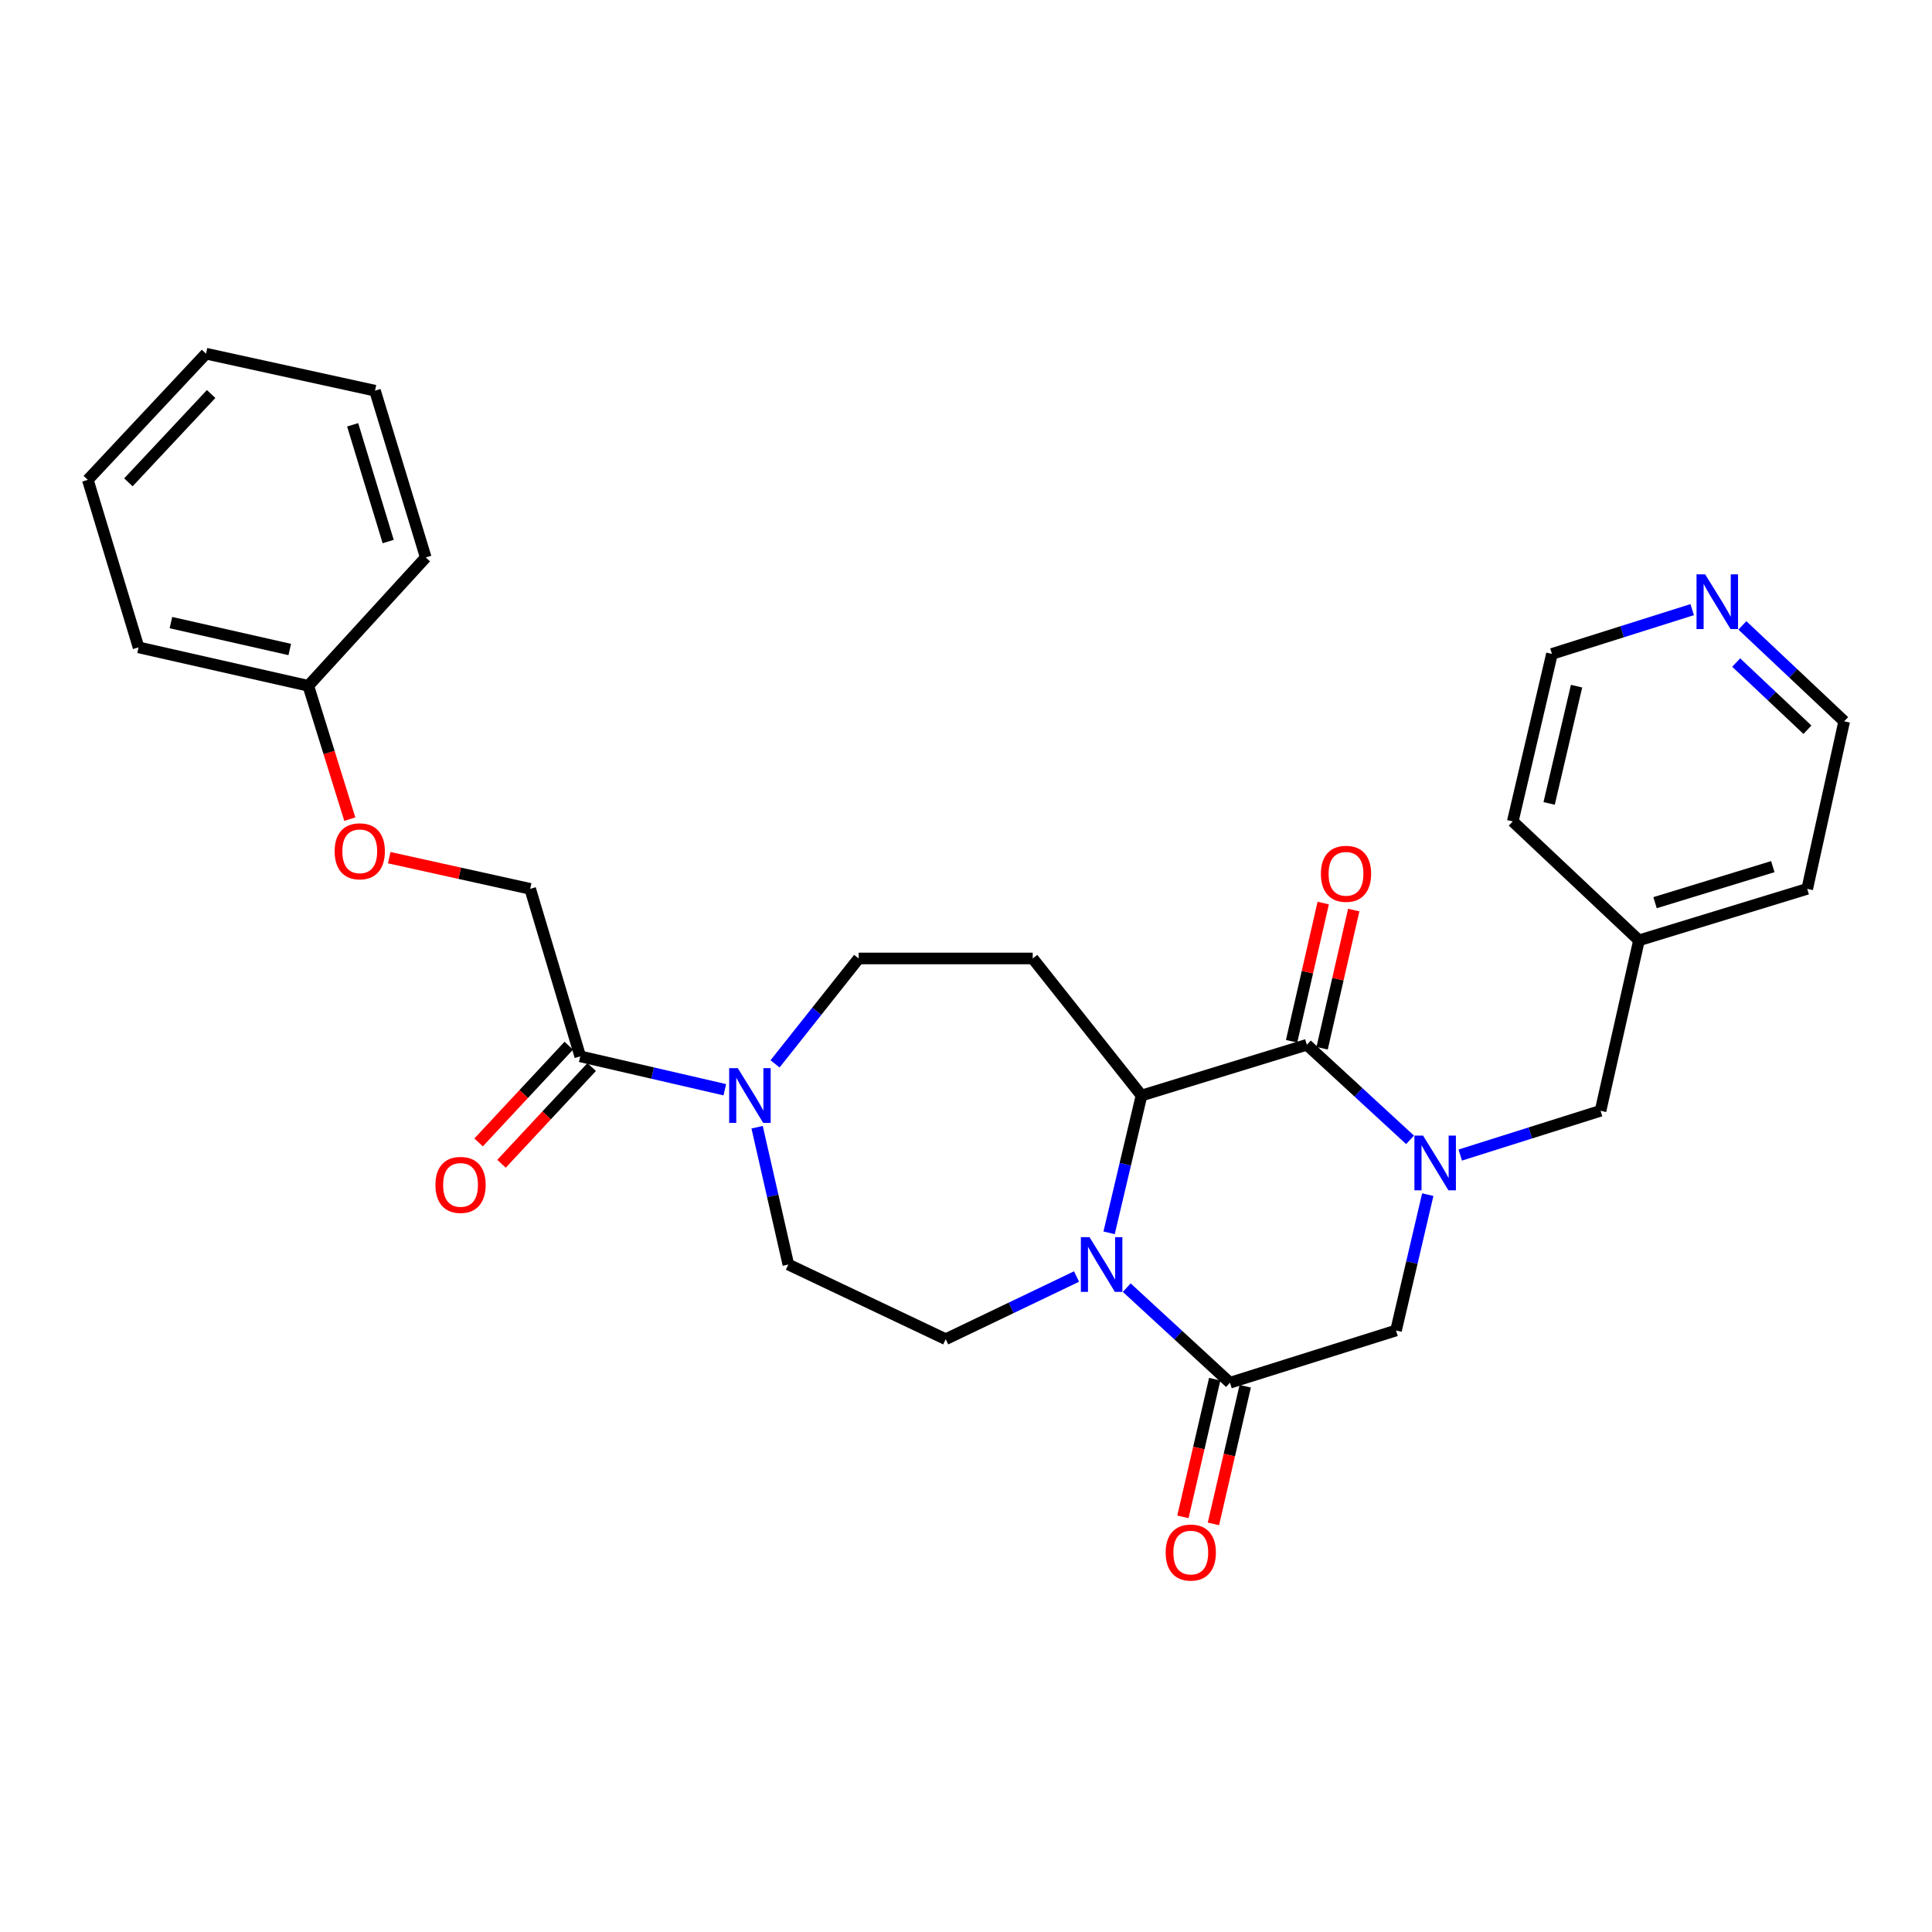 <?xml version='1.0' encoding='iso-8859-1'?>
<svg version='1.1' baseProfile='full'
              xmlns='http://www.w3.org/2000/svg'
                      xmlns:rdkit='http://www.rdkit.org/xml'
                      xmlns:xlink='http://www.w3.org/1999/xlink'
                  xml:space='preserve'
width='1000px' height='1000px' viewBox='0 0 1000 1000'>
<!-- END OF HEADER -->
<rect style='opacity:1.0;fill:#FFFFFF;stroke:none' width='1000' height='1000' x='0' y='0'> </rect>
<path class='bond-1' d='M 729.841,589.984 L 703.132,565.378' style='fill:none;fill-rule:evenodd;stroke:#0000FF;stroke-width:6px;stroke-linecap:butt;stroke-linejoin:miter;stroke-opacity:1' />
<path class='bond-1' d='M 703.132,565.378 L 676.424,540.773' style='fill:none;fill-rule:evenodd;stroke:#000000;stroke-width:6px;stroke-linecap:butt;stroke-linejoin:miter;stroke-opacity:1' />
<path class='bond-5' d='M 739.011,618.343 L 730.796,653.5' style='fill:none;fill-rule:evenodd;stroke:#0000FF;stroke-width:6px;stroke-linecap:butt;stroke-linejoin:miter;stroke-opacity:1' />
<path class='bond-5' d='M 730.796,653.5 L 722.582,688.657' style='fill:none;fill-rule:evenodd;stroke:#000000;stroke-width:6px;stroke-linecap:butt;stroke-linejoin:miter;stroke-opacity:1' />
<path class='bond-9' d='M 755.823,597.859 L 792.131,586.399' style='fill:none;fill-rule:evenodd;stroke:#0000FF;stroke-width:6px;stroke-linecap:butt;stroke-linejoin:miter;stroke-opacity:1' />
<path class='bond-9' d='M 792.131,586.399 L 828.44,574.939' style='fill:none;fill-rule:evenodd;stroke:#000000;stroke-width:6px;stroke-linecap:butt;stroke-linejoin:miter;stroke-opacity:1' />
<path class='bond-0' d='M 583.195,666.479 L 609.912,691.086' style='fill:none;fill-rule:evenodd;stroke:#0000FF;stroke-width:6px;stroke-linecap:butt;stroke-linejoin:miter;stroke-opacity:1' />
<path class='bond-0' d='M 609.912,691.086 L 636.63,715.693' style='fill:none;fill-rule:evenodd;stroke:#000000;stroke-width:6px;stroke-linecap:butt;stroke-linejoin:miter;stroke-opacity:1' />
<path class='bond-8' d='M 557.22,660.725 L 523.361,676.946' style='fill:none;fill-rule:evenodd;stroke:#0000FF;stroke-width:6px;stroke-linecap:butt;stroke-linejoin:miter;stroke-opacity:1' />
<path class='bond-8' d='M 523.361,676.946 L 489.502,693.167' style='fill:none;fill-rule:evenodd;stroke:#000000;stroke-width:6px;stroke-linecap:butt;stroke-linejoin:miter;stroke-opacity:1' />
<path class='bond-29' d='M 574.069,638.102 L 582.455,602.573' style='fill:none;fill-rule:evenodd;stroke:#0000FF;stroke-width:6px;stroke-linecap:butt;stroke-linejoin:miter;stroke-opacity:1' />
<path class='bond-29' d='M 582.455,602.573 L 590.841,567.044' style='fill:none;fill-rule:evenodd;stroke:#000000;stroke-width:6px;stroke-linecap:butt;stroke-linejoin:miter;stroke-opacity:1' />
<path class='bond-2' d='M 676.424,540.773 L 590.841,567.044' style='fill:none;fill-rule:evenodd;stroke:#000000;stroke-width:6px;stroke-linecap:butt;stroke-linejoin:miter;stroke-opacity:1' />
<path class='bond-11' d='M 684.322,542.58 L 692.507,506.81' style='fill:none;fill-rule:evenodd;stroke:#000000;stroke-width:6px;stroke-linecap:butt;stroke-linejoin:miter;stroke-opacity:1' />
<path class='bond-11' d='M 692.507,506.81 L 700.691,471.04' style='fill:none;fill-rule:evenodd;stroke:#FF0000;stroke-width:6px;stroke-linecap:butt;stroke-linejoin:miter;stroke-opacity:1' />
<path class='bond-11' d='M 668.525,538.966 L 676.709,503.195' style='fill:none;fill-rule:evenodd;stroke:#000000;stroke-width:6px;stroke-linecap:butt;stroke-linejoin:miter;stroke-opacity:1' />
<path class='bond-11' d='M 676.709,503.195 L 684.894,467.425' style='fill:none;fill-rule:evenodd;stroke:#FF0000;stroke-width:6px;stroke-linecap:butt;stroke-linejoin:miter;stroke-opacity:1' />
<path class='bond-7' d='M 590.841,567.044 L 534.536,496.1' style='fill:none;fill-rule:evenodd;stroke:#000000;stroke-width:6px;stroke-linecap:butt;stroke-linejoin:miter;stroke-opacity:1' />
<path class='bond-3' d='M 636.63,715.693 L 722.582,688.657' style='fill:none;fill-rule:evenodd;stroke:#000000;stroke-width:6px;stroke-linecap:butt;stroke-linejoin:miter;stroke-opacity:1' />
<path class='bond-13' d='M 628.735,713.87 L 620.507,749.495' style='fill:none;fill-rule:evenodd;stroke:#000000;stroke-width:6px;stroke-linecap:butt;stroke-linejoin:miter;stroke-opacity:1' />
<path class='bond-13' d='M 620.507,749.495 L 612.279,785.121' style='fill:none;fill-rule:evenodd;stroke:#FF0000;stroke-width:6px;stroke-linecap:butt;stroke-linejoin:miter;stroke-opacity:1' />
<path class='bond-13' d='M 644.525,717.516 L 636.297,753.142' style='fill:none;fill-rule:evenodd;stroke:#000000;stroke-width:6px;stroke-linecap:butt;stroke-linejoin:miter;stroke-opacity:1' />
<path class='bond-13' d='M 636.297,753.142 L 628.069,788.768' style='fill:none;fill-rule:evenodd;stroke:#FF0000;stroke-width:6px;stroke-linecap:butt;stroke-linejoin:miter;stroke-opacity:1' />
<path class='bond-4' d='M 401.159,550.654 L 422.801,523.377' style='fill:none;fill-rule:evenodd;stroke:#0000FF;stroke-width:6px;stroke-linecap:butt;stroke-linejoin:miter;stroke-opacity:1' />
<path class='bond-4' d='M 422.801,523.377 L 444.442,496.1' style='fill:none;fill-rule:evenodd;stroke:#000000;stroke-width:6px;stroke-linecap:butt;stroke-linejoin:miter;stroke-opacity:1' />
<path class='bond-6' d='M 375.162,564.044 L 337.746,555.407' style='fill:none;fill-rule:evenodd;stroke:#0000FF;stroke-width:6px;stroke-linecap:butt;stroke-linejoin:miter;stroke-opacity:1' />
<path class='bond-6' d='M 337.746,555.407 L 300.331,546.769' style='fill:none;fill-rule:evenodd;stroke:#000000;stroke-width:6px;stroke-linecap:butt;stroke-linejoin:miter;stroke-opacity:1' />
<path class='bond-31' d='M 391.885,583.446 L 399.964,618.977' style='fill:none;fill-rule:evenodd;stroke:#0000FF;stroke-width:6px;stroke-linecap:butt;stroke-linejoin:miter;stroke-opacity:1' />
<path class='bond-31' d='M 399.964,618.977 L 408.043,654.508' style='fill:none;fill-rule:evenodd;stroke:#000000;stroke-width:6px;stroke-linecap:butt;stroke-linejoin:miter;stroke-opacity:1' />
<path class='bond-14' d='M 300.331,546.769 L 274.42,460.07' style='fill:none;fill-rule:evenodd;stroke:#000000;stroke-width:6px;stroke-linecap:butt;stroke-linejoin:miter;stroke-opacity:1' />
<path class='bond-15' d='M 294.404,541.244 L 271.065,566.279' style='fill:none;fill-rule:evenodd;stroke:#000000;stroke-width:6px;stroke-linecap:butt;stroke-linejoin:miter;stroke-opacity:1' />
<path class='bond-15' d='M 271.065,566.279 L 247.725,591.314' style='fill:none;fill-rule:evenodd;stroke:#FF0000;stroke-width:6px;stroke-linecap:butt;stroke-linejoin:miter;stroke-opacity:1' />
<path class='bond-15' d='M 306.257,552.294 L 282.918,577.329' style='fill:none;fill-rule:evenodd;stroke:#000000;stroke-width:6px;stroke-linecap:butt;stroke-linejoin:miter;stroke-opacity:1' />
<path class='bond-15' d='M 282.918,577.329 L 259.579,602.365' style='fill:none;fill-rule:evenodd;stroke:#FF0000;stroke-width:6px;stroke-linecap:butt;stroke-linejoin:miter;stroke-opacity:1' />
<path class='bond-10' d='M 534.536,496.1 L 444.442,496.1' style='fill:none;fill-rule:evenodd;stroke:#000000;stroke-width:6px;stroke-linecap:butt;stroke-linejoin:miter;stroke-opacity:1' />
<path class='bond-12' d='M 489.502,693.167 L 408.043,654.508' style='fill:none;fill-rule:evenodd;stroke:#000000;stroke-width:6px;stroke-linecap:butt;stroke-linejoin:miter;stroke-opacity:1' />
<path class='bond-18' d='M 828.44,574.939 L 848.328,486.719' style='fill:none;fill-rule:evenodd;stroke:#000000;stroke-width:6px;stroke-linecap:butt;stroke-linejoin:miter;stroke-opacity:1' />
<path class='bond-17' d='M 274.42,460.07 L 237.943,451.999' style='fill:none;fill-rule:evenodd;stroke:#000000;stroke-width:6px;stroke-linecap:butt;stroke-linejoin:miter;stroke-opacity:1' />
<path class='bond-17' d='M 237.943,451.999 L 201.467,443.927' style='fill:none;fill-rule:evenodd;stroke:#FF0000;stroke-width:6px;stroke-linecap:butt;stroke-linejoin:miter;stroke-opacity:1' />
<path class='bond-16' d='M 901.856,323.698 L 928.201,348.53' style='fill:none;fill-rule:evenodd;stroke:#0000FF;stroke-width:6px;stroke-linecap:butt;stroke-linejoin:miter;stroke-opacity:1' />
<path class='bond-16' d='M 928.201,348.53 L 954.545,373.361' style='fill:none;fill-rule:evenodd;stroke:#000000;stroke-width:6px;stroke-linecap:butt;stroke-linejoin:miter;stroke-opacity:1' />
<path class='bond-16' d='M 898.644,342.94 L 917.085,360.322' style='fill:none;fill-rule:evenodd;stroke:#0000FF;stroke-width:6px;stroke-linecap:butt;stroke-linejoin:miter;stroke-opacity:1' />
<path class='bond-16' d='M 917.085,360.322 L 935.527,377.704' style='fill:none;fill-rule:evenodd;stroke:#000000;stroke-width:6px;stroke-linecap:butt;stroke-linejoin:miter;stroke-opacity:1' />
<path class='bond-30' d='M 875.876,315.547 L 839.581,327.006' style='fill:none;fill-rule:evenodd;stroke:#0000FF;stroke-width:6px;stroke-linecap:butt;stroke-linejoin:miter;stroke-opacity:1' />
<path class='bond-30' d='M 839.581,327.006 L 803.285,338.466' style='fill:none;fill-rule:evenodd;stroke:#000000;stroke-width:6px;stroke-linecap:butt;stroke-linejoin:miter;stroke-opacity:1' />
<path class='bond-19' d='M 181.055,423.99 L 170.316,389.479' style='fill:none;fill-rule:evenodd;stroke:#FF0000;stroke-width:6px;stroke-linecap:butt;stroke-linejoin:miter;stroke-opacity:1' />
<path class='bond-19' d='M 170.316,389.479 L 159.577,354.968' style='fill:none;fill-rule:evenodd;stroke:#000000;stroke-width:6px;stroke-linecap:butt;stroke-linejoin:miter;stroke-opacity:1' />
<path class='bond-22' d='M 848.328,486.719 L 783.011,425.165' style='fill:none;fill-rule:evenodd;stroke:#000000;stroke-width:6px;stroke-linecap:butt;stroke-linejoin:miter;stroke-opacity:1' />
<path class='bond-23' d='M 848.328,486.719 L 935.414,460.07' style='fill:none;fill-rule:evenodd;stroke:#000000;stroke-width:6px;stroke-linecap:butt;stroke-linejoin:miter;stroke-opacity:1' />
<path class='bond-23' d='M 856.649,467.225 L 917.609,448.571' style='fill:none;fill-rule:evenodd;stroke:#000000;stroke-width:6px;stroke-linecap:butt;stroke-linejoin:miter;stroke-opacity:1' />
<path class='bond-24' d='M 159.577,354.968 L 71.716,335.08' style='fill:none;fill-rule:evenodd;stroke:#000000;stroke-width:6px;stroke-linecap:butt;stroke-linejoin:miter;stroke-opacity:1' />
<path class='bond-24' d='M 149.976,336.179 L 88.473,322.258' style='fill:none;fill-rule:evenodd;stroke:#000000;stroke-width:6px;stroke-linecap:butt;stroke-linejoin:miter;stroke-opacity:1' />
<path class='bond-25' d='M 159.577,354.968 L 220.366,288.535' style='fill:none;fill-rule:evenodd;stroke:#000000;stroke-width:6px;stroke-linecap:butt;stroke-linejoin:miter;stroke-opacity:1' />
<path class='bond-20' d='M 803.285,338.466 L 783.011,425.165' style='fill:none;fill-rule:evenodd;stroke:#000000;stroke-width:6px;stroke-linecap:butt;stroke-linejoin:miter;stroke-opacity:1' />
<path class='bond-20' d='M 816.024,355.161 L 801.832,415.85' style='fill:none;fill-rule:evenodd;stroke:#000000;stroke-width:6px;stroke-linecap:butt;stroke-linejoin:miter;stroke-opacity:1' />
<path class='bond-21' d='M 954.545,373.361 L 935.414,460.07' style='fill:none;fill-rule:evenodd;stroke:#000000;stroke-width:6px;stroke-linecap:butt;stroke-linejoin:miter;stroke-opacity:1' />
<path class='bond-27' d='M 71.716,335.08 L 45.455,248.372' style='fill:none;fill-rule:evenodd;stroke:#000000;stroke-width:6px;stroke-linecap:butt;stroke-linejoin:miter;stroke-opacity:1' />
<path class='bond-26' d='M 220.366,288.535 L 194.095,202.214' style='fill:none;fill-rule:evenodd;stroke:#000000;stroke-width:6px;stroke-linecap:butt;stroke-linejoin:miter;stroke-opacity:1' />
<path class='bond-26' d='M 200.922,280.305 L 182.532,219.88' style='fill:none;fill-rule:evenodd;stroke:#000000;stroke-width:6px;stroke-linecap:butt;stroke-linejoin:miter;stroke-opacity:1' />
<path class='bond-28' d='M 194.095,202.214 L 106.63,183.064' style='fill:none;fill-rule:evenodd;stroke:#000000;stroke-width:6px;stroke-linecap:butt;stroke-linejoin:miter;stroke-opacity:1' />
<path class='bond-32' d='M 45.455,248.372 L 106.63,183.064' style='fill:none;fill-rule:evenodd;stroke:#000000;stroke-width:6px;stroke-linecap:butt;stroke-linejoin:miter;stroke-opacity:1' />
<path class='bond-32' d='M 66.458,249.655 L 109.281,203.939' style='fill:none;fill-rule:evenodd;stroke:#000000;stroke-width:6px;stroke-linecap:butt;stroke-linejoin:miter;stroke-opacity:1' />
<path  class='atom-0' d='M 736.579 587.798
L 745.859 602.798
Q 746.779 604.278, 748.259 606.958
Q 749.739 609.638, 749.819 609.798
L 749.819 587.798
L 753.579 587.798
L 753.579 616.118
L 749.699 616.118
L 739.739 599.718
Q 738.579 597.798, 737.339 595.598
Q 736.139 593.398, 735.779 592.718
L 735.779 616.118
L 732.099 616.118
L 732.099 587.798
L 736.579 587.798
' fill='#0000FF'/>
<path  class='atom-1' d='M 563.937 640.348
L 573.217 655.348
Q 574.137 656.828, 575.617 659.508
Q 577.097 662.188, 577.177 662.348
L 577.177 640.348
L 580.937 640.348
L 580.937 668.668
L 577.057 668.668
L 567.097 652.268
Q 565.937 650.348, 564.697 648.148
Q 563.497 645.948, 563.137 645.268
L 563.137 668.668
L 559.457 668.668
L 559.457 640.348
L 563.937 640.348
' fill='#0000FF'/>
<path  class='atom-5' d='M 381.895 552.884
L 391.175 567.884
Q 392.095 569.364, 393.575 572.044
Q 395.055 574.724, 395.135 574.884
L 395.135 552.884
L 398.895 552.884
L 398.895 581.204
L 395.015 581.204
L 385.055 564.804
Q 383.895 562.884, 382.655 560.684
Q 381.455 558.484, 381.095 557.804
L 381.095 581.204
L 377.415 581.204
L 377.415 552.884
L 381.895 552.884
' fill='#0000FF'/>
<path  class='atom-12' d='M 683.689 452.281
Q 683.689 445.481, 687.049 441.681
Q 690.409 437.881, 696.689 437.881
Q 702.969 437.881, 706.329 441.681
Q 709.689 445.481, 709.689 452.281
Q 709.689 459.161, 706.289 463.081
Q 702.889 466.961, 696.689 466.961
Q 690.449 466.961, 687.049 463.081
Q 683.689 459.201, 683.689 452.281
M 696.689 463.761
Q 701.009 463.761, 703.329 460.881
Q 705.689 457.961, 705.689 452.281
Q 705.689 446.721, 703.329 443.921
Q 701.009 441.081, 696.689 441.081
Q 692.369 441.081, 690.009 443.881
Q 687.689 446.681, 687.689 452.281
Q 687.689 458.001, 690.009 460.881
Q 692.369 463.761, 696.689 463.761
' fill='#FF0000'/>
<path  class='atom-14' d='M 603.346 803.598
Q 603.346 796.798, 606.706 792.998
Q 610.066 789.198, 616.346 789.198
Q 622.626 789.198, 625.986 792.998
Q 629.346 796.798, 629.346 803.598
Q 629.346 810.478, 625.946 814.398
Q 622.546 818.278, 616.346 818.278
Q 610.106 818.278, 606.706 814.398
Q 603.346 810.518, 603.346 803.598
M 616.346 815.078
Q 620.666 815.078, 622.986 812.198
Q 625.346 809.278, 625.346 803.598
Q 625.346 798.038, 622.986 795.238
Q 620.666 792.398, 616.346 792.398
Q 612.026 792.398, 609.666 795.198
Q 607.346 797.998, 607.346 803.598
Q 607.346 809.318, 609.666 812.198
Q 612.026 815.078, 616.346 815.078
' fill='#FF0000'/>
<path  class='atom-16' d='M 225.381 613.3
Q 225.381 606.5, 228.741 602.7
Q 232.101 598.9, 238.381 598.9
Q 244.661 598.9, 248.021 602.7
Q 251.381 606.5, 251.381 613.3
Q 251.381 620.18, 247.981 624.1
Q 244.581 627.98, 238.381 627.98
Q 232.141 627.98, 228.741 624.1
Q 225.381 620.22, 225.381 613.3
M 238.381 624.78
Q 242.701 624.78, 245.021 621.9
Q 247.381 618.98, 247.381 613.3
Q 247.381 607.74, 245.021 604.94
Q 242.701 602.1, 238.381 602.1
Q 234.061 602.1, 231.701 604.9
Q 229.381 607.7, 229.381 613.3
Q 229.381 619.02, 231.701 621.9
Q 234.061 624.78, 238.381 624.78
' fill='#FF0000'/>
<path  class='atom-17' d='M 882.599 297.288
L 891.879 312.288
Q 892.799 313.768, 894.279 316.448
Q 895.759 319.128, 895.839 319.288
L 895.839 297.288
L 899.599 297.288
L 899.599 325.608
L 895.719 325.608
L 885.759 309.208
Q 884.599 307.288, 883.359 305.088
Q 882.159 302.888, 881.799 302.208
L 881.799 325.608
L 878.119 325.608
L 878.119 297.288
L 882.599 297.288
' fill='#0000FF'/>
<path  class='atom-18' d='M 173.208 440.631
Q 173.208 433.831, 176.568 430.031
Q 179.928 426.231, 186.208 426.231
Q 192.488 426.231, 195.848 430.031
Q 199.208 433.831, 199.208 440.631
Q 199.208 447.511, 195.808 451.431
Q 192.408 455.311, 186.208 455.311
Q 179.968 455.311, 176.568 451.431
Q 173.208 447.551, 173.208 440.631
M 186.208 452.111
Q 190.528 452.111, 192.848 449.231
Q 195.208 446.311, 195.208 440.631
Q 195.208 435.071, 192.848 432.271
Q 190.528 429.431, 186.208 429.431
Q 181.888 429.431, 179.528 432.231
Q 177.208 435.031, 177.208 440.631
Q 177.208 446.351, 179.528 449.231
Q 181.888 452.111, 186.208 452.111
' fill='#FF0000'/>
</svg>
